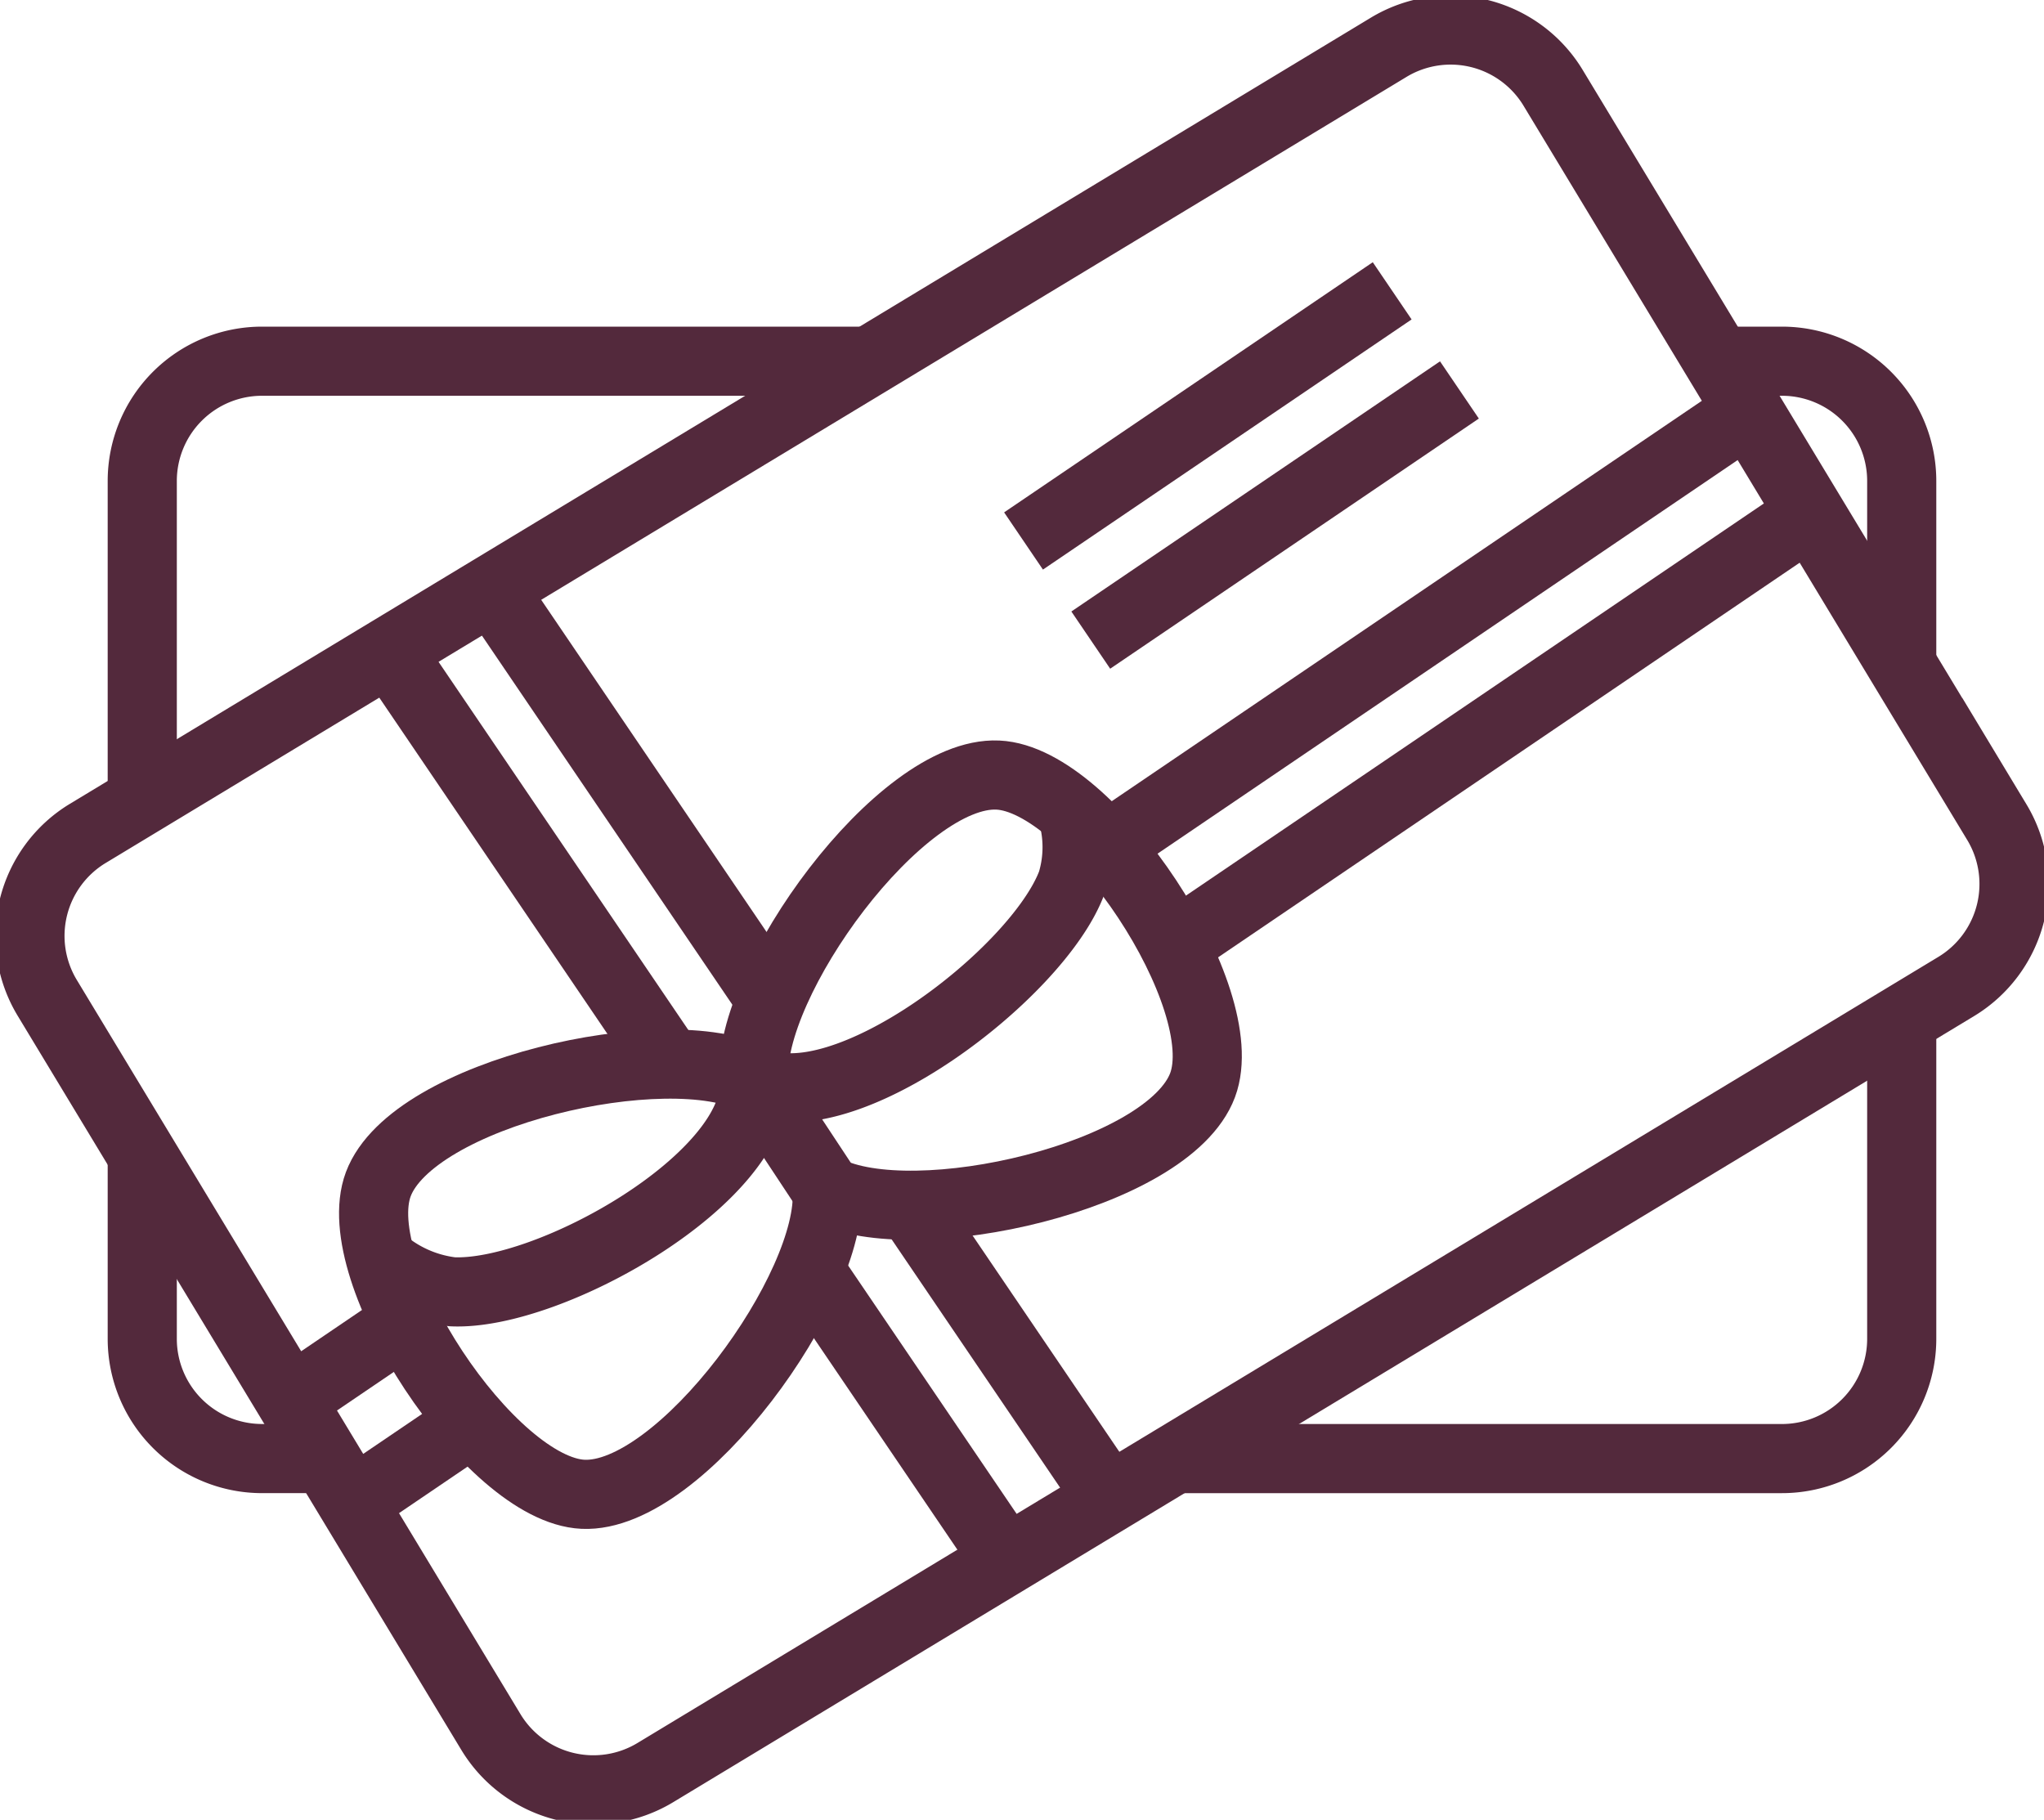 <svg xmlns="http://www.w3.org/2000/svg" xmlns:xlink="http://www.w3.org/1999/xlink" width="112.346" height="100.023" viewBox="0 0 112.346 100.023">
  <defs>
    <clipPath id="clip-path">
      <rect id="Rechteck_654" data-name="Rechteck 654" width="112.346" height="100.023" fill="none" stroke="#53293c" stroke-width="3.8"/>
    </clipPath>
  </defs>
  <g id="Gruppe_1709" data-name="Gruppe 1709" clip-path="url(#clip-path)">
    <path id="Pfad_1866" data-name="Pfad 1866" d="M113.375,60.076l-71.5,43.206a6.584,6.584,0,0,1-9.039-2.23L8.451,60.7a6.583,6.583,0,0,1,2.23-9.039l71.5-43.206a6.584,6.584,0,0,1,9.04,2.23l24.387,40.356A6.584,6.584,0,0,1,113.375,60.076Z" transform="translate(-5.855 -5.855)" fill="none" stroke="#53293c" stroke-miterlimit="10.001" stroke-width="3.8"/>
    <path id="Pfad_1867" data-name="Pfad 1867" d="M35.635,114.618V97.059a6.583,6.583,0,0,1,6.583-6.583H75.581" transform="translate(-27.816 -70.623)" fill="none" stroke="#53293c" stroke-miterlimit="10.001" stroke-width="3.8"/>
    <path id="Pfad_1868" data-name="Pfad 1868" d="M334.26,255.344V272.9a6.583,6.583,0,0,1-6.583,6.583H294.314" transform="translate(-229.734 -199.315)" fill="none" stroke="#53293c" stroke-miterlimit="10.001" stroke-width="3.8"/>
    <path id="Pfad_1869" data-name="Pfad 1869" d="M35.635,289.317v10.1A6.583,6.583,0,0,0,42.218,306h3.5" transform="translate(-27.816 -225.833)" fill="none" stroke="#53293c" stroke-miterlimit="10.001" stroke-width="3.8"/>
    <path id="Pfad_1870" data-name="Pfad 1870" d="M430.409,90.475h3.5a6.583,6.583,0,0,1,6.583,6.583v10.1" transform="translate(-335.966 -70.622)" fill="none" stroke="#53293c" stroke-miterlimit="10.001" stroke-width="3.8"/>
    <path id="Pfad_1871" data-name="Pfad 1871" d="M118.51,273.435c.378,5.351-8.054,16.994-13.413,16.749-5.1-.234-13.042-12.259-11.255-17.041,1.878-5.025,15.9-8.21,20.67-5.762Z" transform="translate(-73.05 -208.053)" fill="none" stroke="#53293c" stroke-miterlimit="10.001" stroke-width="3.8"/>
    <path id="Pfad_1872" data-name="Pfad 1872" d="M192.769,216.93c4.773,2.448,18.792-.736,20.67-5.762,1.787-4.783-6.155-16.808-11.255-17.041-5.359-.246-13.792,11.4-13.413,16.749Z" transform="translate(-147.34 -151.527)" fill="none" stroke="#53293c" stroke-miterlimit="10.001" stroke-width="3.8"/>
    <path id="Pfad_1873" data-name="Pfad 1873" d="M95.4,280.3a7.24,7.24,0,0,0,3.928,1.749c5.335.244,16.876-6.261,16.6-11.6,0-.013,0-.026,0-.037s0-.024,0-.035" transform="translate(-74.468 -211.048)" fill="none" stroke="#53293c" stroke-miterlimit="10.001" stroke-width="3.8"/>
    <path id="Pfad_1874" data-name="Pfad 1874" d="M206.293,203.3a6.7,6.7,0,0,1,0,3.9c-1.868,5-12.614,13.213-17.42,10.867a.135.135,0,0,1-.031-.015.221.221,0,0,1-.033-.015" transform="translate(-147.382 -158.689)" fill="none" stroke="#53293c" stroke-miterlimit="10.001" stroke-width="3.8"/>
    <line id="Linie_101" data-name="Linie 101" x1="10.832" y1="15.965" transform="translate(44.487 69.802)" fill="none" stroke="#53293c" stroke-miterlimit="10.001" stroke-width="3.8"/>
    <line id="Linie_102" data-name="Linie 102" x1="10.933" y1="16.112" transform="translate(50.031 66.244)" fill="none" stroke="#53293c" stroke-miterlimit="10.001" stroke-width="3.8"/>
    <line id="Linie_103" data-name="Linie 103" x1="15.335" y1="22.601" transform="translate(27.047 32.374)" fill="none" stroke="#53293c" stroke-miterlimit="10.001" stroke-width="3.8"/>
    <line id="Linie_104" data-name="Linie 104" x1="15.403" y1="22.702" transform="translate(21.405 35.783)" fill="none" stroke="#53293c" stroke-miterlimit="10.001" stroke-width="3.8"/>
    <line id="Linie_105" data-name="Linie 105" x1="0.031" y2="0.02" transform="translate(41.584 59.56)" fill="none" stroke="#53293c" stroke-miterlimit="10.001" stroke-width="3.8"/>
    <line id="Linie_106" data-name="Linie 106" x1="0.031" y2="0.022" transform="translate(45.211 65.053)" fill="none" stroke="#53293c" stroke-miterlimit="10.001" stroke-width="3.8"/>
    <line id="Linie_107" data-name="Linie 107" x1="6.601" y2="4.479" transform="translate(19.373 78.128)" fill="none" stroke="#53293c" stroke-miterlimit="10.001" stroke-width="3.8"/>
    <line id="Linie_108" data-name="Linie 108" x1="6.331" y2="4.297" transform="translate(15.965 72.668)" fill="none" stroke="#53293c" stroke-miterlimit="10.001" stroke-width="3.8"/>
    <line id="Linie_109" data-name="Linie 109" x1="34.967" y2="23.727" transform="translate(64.541 28.231)" fill="none" stroke="#53293c" stroke-miterlimit="10.001" stroke-width="3.8"/>
    <line id="Linie_110" data-name="Linie 110" x1="20.263" y2="13.749" transform="translate(59.953 21.433)" fill="none" stroke="#53293c" stroke-miterlimit="10.001" stroke-width="3.8"/>
    <line id="Linie_111" data-name="Linie 111" y1="13.749" x2="20.263" transform="translate(56.257 15.985)" fill="none" stroke="#53293c" stroke-miterlimit="10.001" stroke-width="3.8"/>
    <line id="Linie_112" data-name="Linie 112" x1="35.257" y2="23.922" transform="translate(60.84 22.591)" fill="none" stroke="#53293c" stroke-miterlimit="10.001" stroke-width="3.8"/>
  </g>
</svg>
